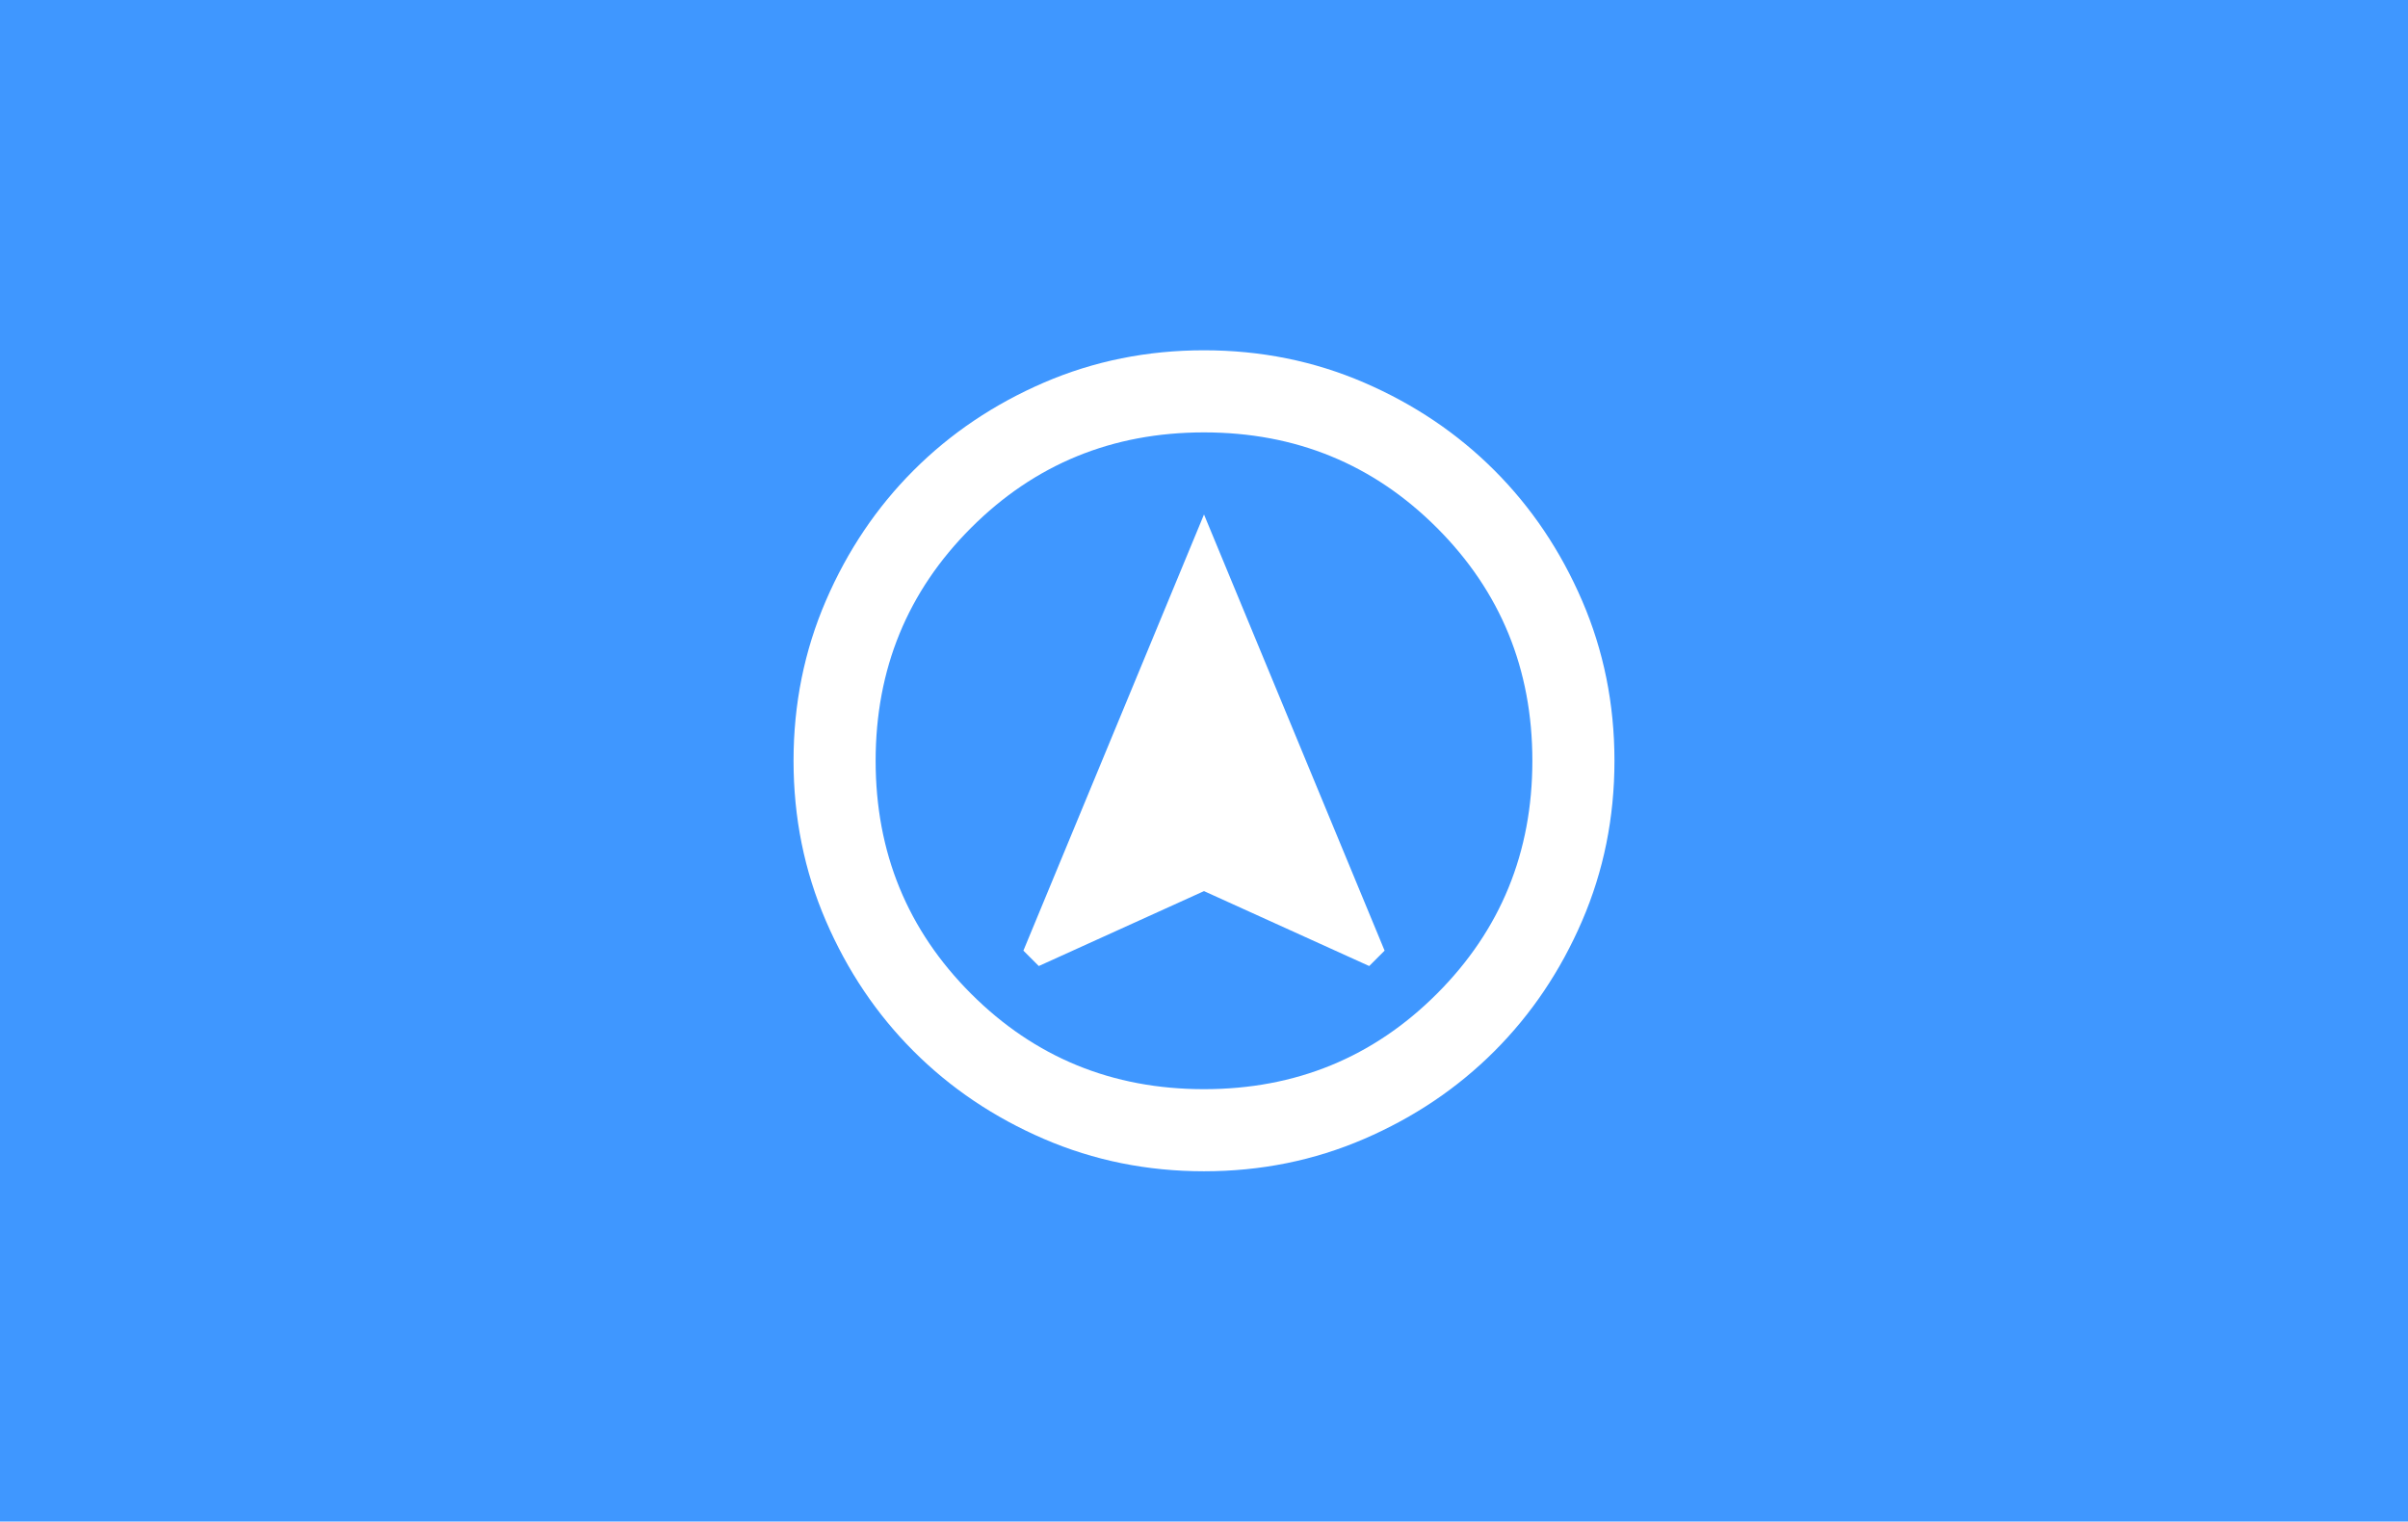 <svg width="660" height="417" viewBox="0 0 660 417" fill="none" xmlns="http://www.w3.org/2000/svg">
<rect width="660" height="417" fill="#3F97FF"/>
<mask id="mask0_792_1819" style="mask-type:alpha" maskUnits="userSpaceOnUse" x="195" y="73" width="270" height="271">
<rect x="195" y="73.5" width="270" height="270" fill="#D9D9D9"/>
</mask>
<g mask="url(#mask0_792_1819)">
<path d="M284.719 264.75L330 244.219L375.281 264.75L379.5 260.531L330 141L280.5 260.531L284.719 264.75ZM330 321C314.438 321 299.813 318.045 286.125 312.135C272.438 306.232 260.531 298.219 250.406 288.094C240.281 277.969 232.268 266.062 226.365 252.375C220.455 238.687 217.5 224.062 217.5 208.5C217.5 192.938 220.455 178.313 226.365 164.625C232.268 150.938 240.281 139.031 250.406 128.906C260.531 118.781 272.438 110.764 286.125 104.854C299.813 98.951 314.438 96 330 96C345.562 96 360.187 98.951 373.875 104.854C387.562 110.764 399.469 118.781 409.594 128.906C419.719 139.031 427.732 150.938 433.635 164.625C439.545 178.313 442.5 192.938 442.5 208.5C442.5 224.062 439.545 238.687 433.635 252.375C427.732 266.062 419.719 277.969 409.594 288.094C399.469 298.219 387.562 306.232 373.875 312.135C360.187 318.045 345.562 321 330 321ZM330 298.5C355.125 298.5 376.406 289.781 393.844 272.344C411.281 254.906 420 233.625 420 208.5C420 183.375 411.281 162.094 393.844 144.656C376.406 127.219 355.125 118.5 330 118.5C304.875 118.5 283.594 127.219 266.156 144.656C248.719 162.094 240 183.375 240 208.5C240 233.625 248.719 254.906 266.156 272.344C283.594 289.781 304.875 298.5 330 298.5Z" fill="white"/>
</g>
</svg>
